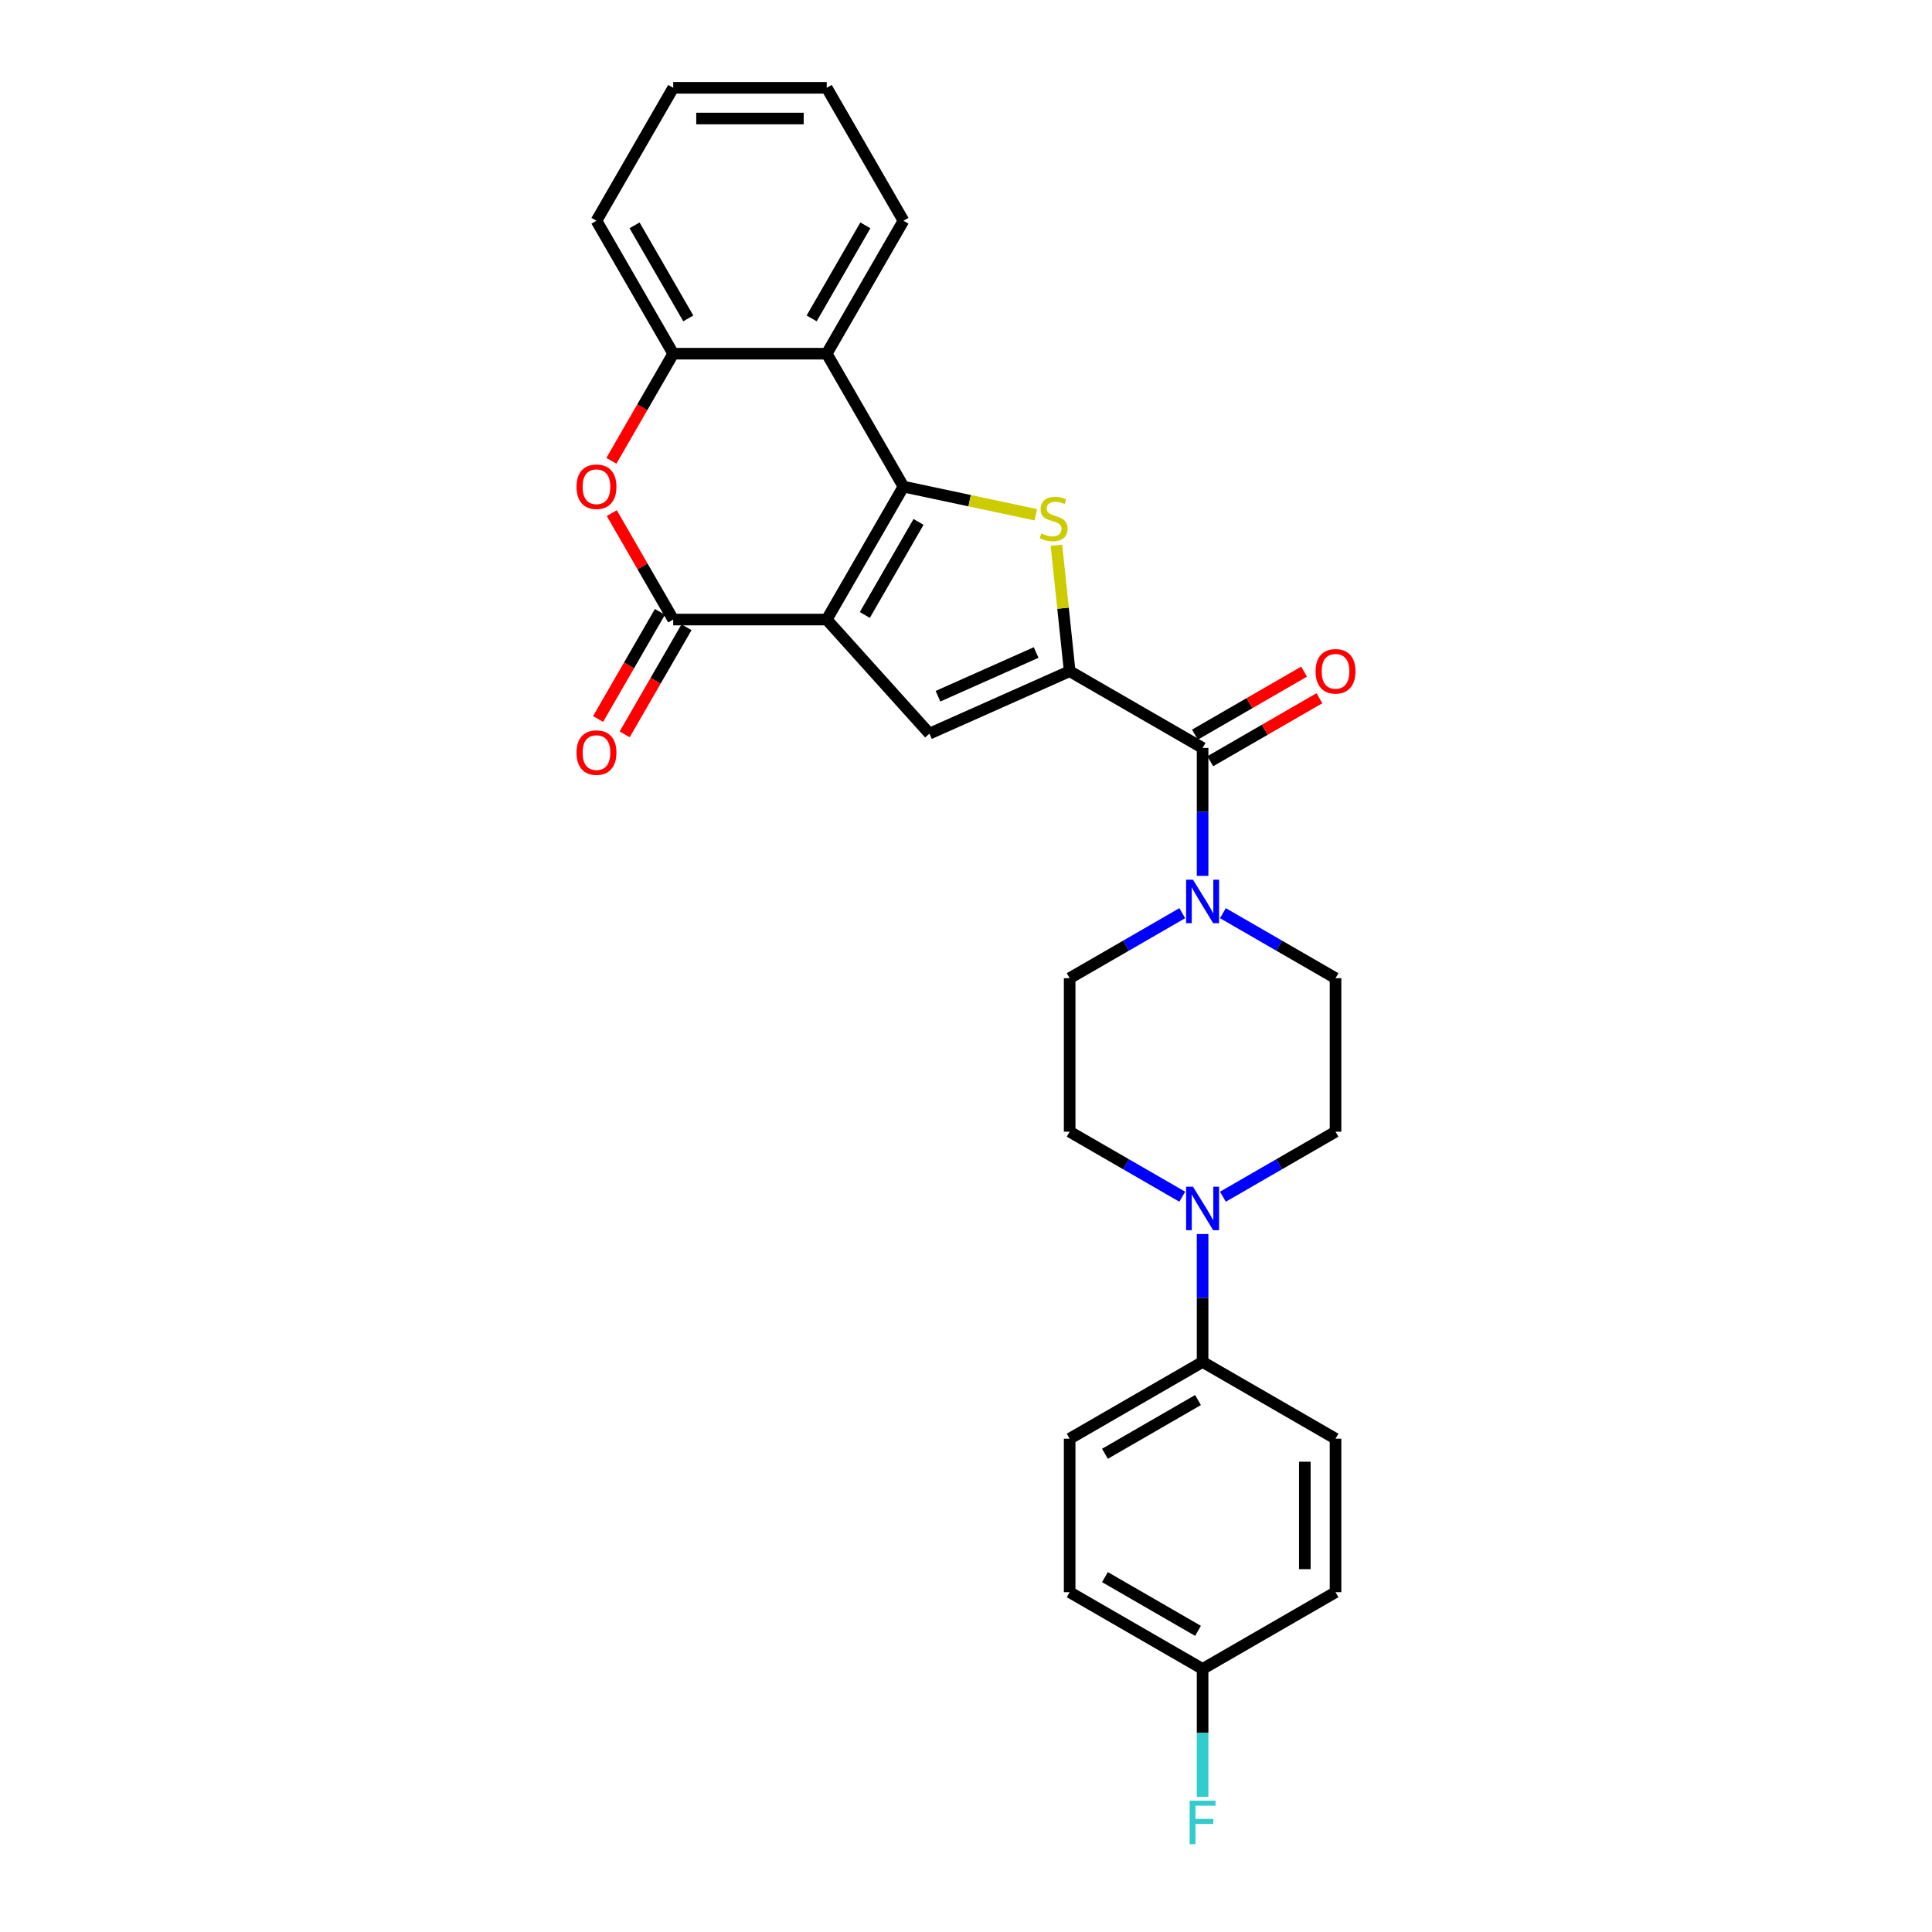 <?xml version='1.0' encoding='iso-8859-1'?>
<svg version='1.1' baseProfile='full'
              xmlns='http://www.w3.org/2000/svg'
                      xmlns:rdkit='http://www.rdkit.org/xml'
                      xmlns:xlink='http://www.w3.org/1999/xlink'
                  xml:space='preserve'
width='1000px' height='1000px' viewBox='0 0 1000 1000'>
<!-- END OF HEADER -->
<rect style='opacity:1.0;fill:#FFFFFF;stroke:none' width='1000' height='1000' x='0' y='0'> </rect>
<path class='bond-0' d='M 427.909,320.682 L 467.634,251.875' style='fill:none;fill-rule:evenodd;stroke:#000000;stroke-width:6px;stroke-linecap:butt;stroke-linejoin:miter;stroke-opacity:1' />
<path class='bond-0' d='M 447.629,318.306 L 475.437,270.141' style='fill:none;fill-rule:evenodd;stroke:#000000;stroke-width:6px;stroke-linecap:butt;stroke-linejoin:miter;stroke-opacity:1' />
<path class='bond-3' d='M 427.909,320.682 L 348.457,320.682' style='fill:none;fill-rule:evenodd;stroke:#000000;stroke-width:6px;stroke-linecap:butt;stroke-linejoin:miter;stroke-opacity:1' />
<path class='bond-4' d='M 427.909,320.682 L 481.072,379.726' style='fill:none;fill-rule:evenodd;stroke:#000000;stroke-width:6px;stroke-linecap:butt;stroke-linejoin:miter;stroke-opacity:1' />
<path class='bond-2' d='M 467.634,251.875 L 501.892,259.157' style='fill:none;fill-rule:evenodd;stroke:#000000;stroke-width:6px;stroke-linecap:butt;stroke-linejoin:miter;stroke-opacity:1' />
<path class='bond-2' d='M 501.892,259.157 L 536.149,266.438' style='fill:none;fill-rule:evenodd;stroke:#CCCC00;stroke-width:6px;stroke-linecap:butt;stroke-linejoin:miter;stroke-opacity:1' />
<path class='bond-6' d='M 467.634,251.875 L 427.909,183.068' style='fill:none;fill-rule:evenodd;stroke:#000000;stroke-width:6px;stroke-linecap:butt;stroke-linejoin:miter;stroke-opacity:1' />
<path class='bond-1' d='M 553.654,347.41 L 481.072,379.726' style='fill:none;fill-rule:evenodd;stroke:#000000;stroke-width:6px;stroke-linecap:butt;stroke-linejoin:miter;stroke-opacity:1' />
<path class='bond-1' d='M 536.304,337.741 L 485.496,360.362' style='fill:none;fill-rule:evenodd;stroke:#000000;stroke-width:6px;stroke-linecap:butt;stroke-linejoin:miter;stroke-opacity:1' />
<path class='bond-5' d='M 553.654,347.41 L 622.461,387.136' style='fill:none;fill-rule:evenodd;stroke:#000000;stroke-width:6px;stroke-linecap:butt;stroke-linejoin:miter;stroke-opacity:1' />
<path class='bond-28' d='M 553.654,347.41 L 550.228,314.806' style='fill:none;fill-rule:evenodd;stroke:#000000;stroke-width:6px;stroke-linecap:butt;stroke-linejoin:miter;stroke-opacity:1' />
<path class='bond-28' d='M 550.228,314.806 L 546.801,282.203' style='fill:none;fill-rule:evenodd;stroke:#CCCC00;stroke-width:6px;stroke-linecap:butt;stroke-linejoin:miter;stroke-opacity:1' />
<path class='bond-7' d='M 348.457,320.682 L 332.553,293.135' style='fill:none;fill-rule:evenodd;stroke:#000000;stroke-width:6px;stroke-linecap:butt;stroke-linejoin:miter;stroke-opacity:1' />
<path class='bond-7' d='M 332.553,293.135 L 316.649,265.588' style='fill:none;fill-rule:evenodd;stroke:#FF0000;stroke-width:6px;stroke-linecap:butt;stroke-linejoin:miter;stroke-opacity:1' />
<path class='bond-12' d='M 341.577,316.709 L 325.572,344.431' style='fill:none;fill-rule:evenodd;stroke:#000000;stroke-width:6px;stroke-linecap:butt;stroke-linejoin:miter;stroke-opacity:1' />
<path class='bond-12' d='M 325.572,344.431 L 309.567,372.153' style='fill:none;fill-rule:evenodd;stroke:#FF0000;stroke-width:6px;stroke-linecap:butt;stroke-linejoin:miter;stroke-opacity:1' />
<path class='bond-12' d='M 355.338,324.655 L 339.333,352.376' style='fill:none;fill-rule:evenodd;stroke:#000000;stroke-width:6px;stroke-linecap:butt;stroke-linejoin:miter;stroke-opacity:1' />
<path class='bond-12' d='M 339.333,352.376 L 323.328,380.098' style='fill:none;fill-rule:evenodd;stroke:#FF0000;stroke-width:6px;stroke-linecap:butt;stroke-linejoin:miter;stroke-opacity:1' />
<path class='bond-8' d='M 622.461,387.136 L 622.461,420.243' style='fill:none;fill-rule:evenodd;stroke:#000000;stroke-width:6px;stroke-linecap:butt;stroke-linejoin:miter;stroke-opacity:1' />
<path class='bond-8' d='M 622.461,420.243 L 622.461,453.351' style='fill:none;fill-rule:evenodd;stroke:#0000FF;stroke-width:6px;stroke-linecap:butt;stroke-linejoin:miter;stroke-opacity:1' />
<path class='bond-15' d='M 626.434,394.016 L 654.68,377.709' style='fill:none;fill-rule:evenodd;stroke:#000000;stroke-width:6px;stroke-linecap:butt;stroke-linejoin:miter;stroke-opacity:1' />
<path class='bond-15' d='M 654.68,377.709 L 682.926,361.401' style='fill:none;fill-rule:evenodd;stroke:#FF0000;stroke-width:6px;stroke-linecap:butt;stroke-linejoin:miter;stroke-opacity:1' />
<path class='bond-15' d='M 618.489,380.255 L 646.735,363.947' style='fill:none;fill-rule:evenodd;stroke:#000000;stroke-width:6px;stroke-linecap:butt;stroke-linejoin:miter;stroke-opacity:1' />
<path class='bond-15' d='M 646.735,363.947 L 674.981,347.639' style='fill:none;fill-rule:evenodd;stroke:#FF0000;stroke-width:6px;stroke-linecap:butt;stroke-linejoin:miter;stroke-opacity:1' />
<path class='bond-24' d='M 427.909,183.068 L 467.634,114.261' style='fill:none;fill-rule:evenodd;stroke:#000000;stroke-width:6px;stroke-linecap:butt;stroke-linejoin:miter;stroke-opacity:1' />
<path class='bond-24' d='M 420.106,164.802 L 447.914,116.637' style='fill:none;fill-rule:evenodd;stroke:#000000;stroke-width:6px;stroke-linecap:butt;stroke-linejoin:miter;stroke-opacity:1' />
<path class='bond-29' d='M 427.909,183.068 L 348.457,183.068' style='fill:none;fill-rule:evenodd;stroke:#000000;stroke-width:6px;stroke-linecap:butt;stroke-linejoin:miter;stroke-opacity:1' />
<path class='bond-9' d='M 316.447,238.511 L 332.452,210.79' style='fill:none;fill-rule:evenodd;stroke:#FF0000;stroke-width:6px;stroke-linecap:butt;stroke-linejoin:miter;stroke-opacity:1' />
<path class='bond-9' d='M 332.452,210.79 L 348.457,183.068' style='fill:none;fill-rule:evenodd;stroke:#000000;stroke-width:6px;stroke-linecap:butt;stroke-linejoin:miter;stroke-opacity:1' />
<path class='bond-13' d='M 611.942,472.66 L 582.798,489.487' style='fill:none;fill-rule:evenodd;stroke:#0000FF;stroke-width:6px;stroke-linecap:butt;stroke-linejoin:miter;stroke-opacity:1' />
<path class='bond-13' d='M 582.798,489.487 L 553.654,506.313' style='fill:none;fill-rule:evenodd;stroke:#000000;stroke-width:6px;stroke-linecap:butt;stroke-linejoin:miter;stroke-opacity:1' />
<path class='bond-14' d='M 632.981,472.66 L 662.124,489.487' style='fill:none;fill-rule:evenodd;stroke:#0000FF;stroke-width:6px;stroke-linecap:butt;stroke-linejoin:miter;stroke-opacity:1' />
<path class='bond-14' d='M 662.124,489.487 L 691.268,506.313' style='fill:none;fill-rule:evenodd;stroke:#000000;stroke-width:6px;stroke-linecap:butt;stroke-linejoin:miter;stroke-opacity:1' />
<path class='bond-25' d='M 348.457,183.068 L 308.732,114.261' style='fill:none;fill-rule:evenodd;stroke:#000000;stroke-width:6px;stroke-linecap:butt;stroke-linejoin:miter;stroke-opacity:1' />
<path class='bond-25' d='M 356.26,164.802 L 328.452,116.637' style='fill:none;fill-rule:evenodd;stroke:#000000;stroke-width:6px;stroke-linecap:butt;stroke-linejoin:miter;stroke-opacity:1' />
<path class='bond-10' d='M 632.981,619.416 L 662.124,602.59' style='fill:none;fill-rule:evenodd;stroke:#0000FF;stroke-width:6px;stroke-linecap:butt;stroke-linejoin:miter;stroke-opacity:1' />
<path class='bond-10' d='M 662.124,602.59 L 691.268,585.764' style='fill:none;fill-rule:evenodd;stroke:#000000;stroke-width:6px;stroke-linecap:butt;stroke-linejoin:miter;stroke-opacity:1' />
<path class='bond-11' d='M 622.461,638.726 L 622.461,671.834' style='fill:none;fill-rule:evenodd;stroke:#0000FF;stroke-width:6px;stroke-linecap:butt;stroke-linejoin:miter;stroke-opacity:1' />
<path class='bond-11' d='M 622.461,671.834 L 622.461,704.941' style='fill:none;fill-rule:evenodd;stroke:#000000;stroke-width:6px;stroke-linecap:butt;stroke-linejoin:miter;stroke-opacity:1' />
<path class='bond-31' d='M 611.942,619.416 L 582.798,602.59' style='fill:none;fill-rule:evenodd;stroke:#0000FF;stroke-width:6px;stroke-linecap:butt;stroke-linejoin:miter;stroke-opacity:1' />
<path class='bond-31' d='M 582.798,602.59 L 553.654,585.764' style='fill:none;fill-rule:evenodd;stroke:#000000;stroke-width:6px;stroke-linecap:butt;stroke-linejoin:miter;stroke-opacity:1' />
<path class='bond-18' d='M 622.461,704.941 L 553.654,744.667' style='fill:none;fill-rule:evenodd;stroke:#000000;stroke-width:6px;stroke-linecap:butt;stroke-linejoin:miter;stroke-opacity:1' />
<path class='bond-18' d='M 620.085,724.661 L 571.921,752.469' style='fill:none;fill-rule:evenodd;stroke:#000000;stroke-width:6px;stroke-linecap:butt;stroke-linejoin:miter;stroke-opacity:1' />
<path class='bond-19' d='M 622.461,704.941 L 691.268,744.667' style='fill:none;fill-rule:evenodd;stroke:#000000;stroke-width:6px;stroke-linecap:butt;stroke-linejoin:miter;stroke-opacity:1' />
<path class='bond-16' d='M 553.654,506.313 L 553.654,585.764' style='fill:none;fill-rule:evenodd;stroke:#000000;stroke-width:6px;stroke-linecap:butt;stroke-linejoin:miter;stroke-opacity:1' />
<path class='bond-17' d='M 691.268,506.313 L 691.268,585.764' style='fill:none;fill-rule:evenodd;stroke:#000000;stroke-width:6px;stroke-linecap:butt;stroke-linejoin:miter;stroke-opacity:1' />
<path class='bond-22' d='M 553.654,744.667 L 553.654,824.118' style='fill:none;fill-rule:evenodd;stroke:#000000;stroke-width:6px;stroke-linecap:butt;stroke-linejoin:miter;stroke-opacity:1' />
<path class='bond-21' d='M 691.268,744.667 L 691.268,824.118' style='fill:none;fill-rule:evenodd;stroke:#000000;stroke-width:6px;stroke-linecap:butt;stroke-linejoin:miter;stroke-opacity:1' />
<path class='bond-21' d='M 675.378,756.585 L 675.378,812.2' style='fill:none;fill-rule:evenodd;stroke:#000000;stroke-width:6px;stroke-linecap:butt;stroke-linejoin:miter;stroke-opacity:1' />
<path class='bond-20' d='M 622.461,863.844 L 691.268,824.118' style='fill:none;fill-rule:evenodd;stroke:#000000;stroke-width:6px;stroke-linecap:butt;stroke-linejoin:miter;stroke-opacity:1' />
<path class='bond-23' d='M 622.461,863.844 L 622.461,896.951' style='fill:none;fill-rule:evenodd;stroke:#000000;stroke-width:6px;stroke-linecap:butt;stroke-linejoin:miter;stroke-opacity:1' />
<path class='bond-23' d='M 622.461,896.951 L 622.461,930.059' style='fill:none;fill-rule:evenodd;stroke:#33CCCC;stroke-width:6px;stroke-linecap:butt;stroke-linejoin:miter;stroke-opacity:1' />
<path class='bond-32' d='M 622.461,863.844 L 553.654,824.118' style='fill:none;fill-rule:evenodd;stroke:#000000;stroke-width:6px;stroke-linecap:butt;stroke-linejoin:miter;stroke-opacity:1' />
<path class='bond-32' d='M 620.085,844.124 L 571.921,816.316' style='fill:none;fill-rule:evenodd;stroke:#000000;stroke-width:6px;stroke-linecap:butt;stroke-linejoin:miter;stroke-opacity:1' />
<path class='bond-26' d='M 467.634,114.261 L 427.909,45.455' style='fill:none;fill-rule:evenodd;stroke:#000000;stroke-width:6px;stroke-linecap:butt;stroke-linejoin:miter;stroke-opacity:1' />
<path class='bond-27' d='M 308.732,114.261 L 348.457,45.455' style='fill:none;fill-rule:evenodd;stroke:#000000;stroke-width:6px;stroke-linecap:butt;stroke-linejoin:miter;stroke-opacity:1' />
<path class='bond-30' d='M 427.909,45.455 L 348.457,45.455' style='fill:none;fill-rule:evenodd;stroke:#000000;stroke-width:6px;stroke-linecap:butt;stroke-linejoin:miter;stroke-opacity:1' />
<path class='bond-30' d='M 415.991,61.345 L 360.375,61.345' style='fill:none;fill-rule:evenodd;stroke:#000000;stroke-width:6px;stroke-linecap:butt;stroke-linejoin:miter;stroke-opacity:1' />
<path  class='atom-3' d='M 538.993 276.117
Q 539.248 276.212, 540.296 276.657
Q 541.345 277.102, 542.489 277.388
Q 543.665 277.642, 544.809 277.642
Q 546.939 277.642, 548.178 276.625
Q 549.417 275.576, 549.417 273.765
Q 549.417 272.526, 548.782 271.763
Q 548.178 271, 547.225 270.587
Q 546.271 270.174, 544.682 269.697
Q 542.68 269.093, 541.472 268.521
Q 540.296 267.949, 539.438 266.741
Q 538.612 265.534, 538.612 263.5
Q 538.612 260.671, 540.519 258.923
Q 542.458 257.176, 546.271 257.176
Q 548.877 257.176, 551.833 258.415
L 551.102 260.862
Q 548.4 259.75, 546.367 259.75
Q 544.174 259.75, 542.966 260.671
Q 541.758 261.561, 541.79 263.118
Q 541.79 264.326, 542.394 265.057
Q 543.03 265.788, 543.919 266.201
Q 544.841 266.614, 546.367 267.091
Q 548.4 267.727, 549.608 268.362
Q 550.816 268.998, 551.674 270.301
Q 552.564 271.572, 552.564 273.765
Q 552.564 276.879, 550.466 278.564
Q 548.4 280.216, 544.936 280.216
Q 542.934 280.216, 541.409 279.771
Q 539.915 279.358, 538.135 278.627
L 538.993 276.117
' fill='#CCCC00'/>
<path  class='atom-8' d='M 298.403 251.939
Q 298.403 246.536, 301.073 243.517
Q 303.742 240.498, 308.732 240.498
Q 313.721 240.498, 316.391 243.517
Q 319.06 246.536, 319.06 251.939
Q 319.06 257.405, 316.359 260.519
Q 313.658 263.602, 308.732 263.602
Q 303.774 263.602, 301.073 260.519
Q 298.403 257.437, 298.403 251.939
M 308.732 261.06
Q 312.164 261.06, 314.007 258.772
Q 315.882 256.452, 315.882 251.939
Q 315.882 247.521, 314.007 245.297
Q 312.164 243.04, 308.732 243.04
Q 305.299 243.04, 303.424 245.265
Q 301.581 247.489, 301.581 251.939
Q 301.581 256.483, 303.424 258.772
Q 305.299 261.06, 308.732 261.06
' fill='#FF0000'/>
<path  class='atom-9' d='M 617.488 455.337
L 624.861 467.255
Q 625.592 468.43, 626.768 470.56
Q 627.944 472.689, 628.007 472.816
L 628.007 455.337
L 630.994 455.337
L 630.994 477.837
L 627.912 477.837
L 619.998 464.807
Q 619.077 463.282, 618.092 461.534
Q 617.138 459.786, 616.852 459.246
L 616.852 477.837
L 613.928 477.837
L 613.928 455.337
L 617.488 455.337
' fill='#0000FF'/>
<path  class='atom-11' d='M 617.488 614.239
L 624.861 626.157
Q 625.592 627.333, 626.768 629.462
Q 627.944 631.592, 628.007 631.719
L 628.007 614.239
L 630.994 614.239
L 630.994 636.74
L 627.912 636.74
L 619.998 623.71
Q 619.077 622.185, 618.092 620.437
Q 617.138 618.689, 616.852 618.148
L 616.852 636.74
L 613.928 636.74
L 613.928 614.239
L 617.488 614.239
' fill='#0000FF'/>
<path  class='atom-13' d='M 298.403 389.552
Q 298.403 384.15, 301.073 381.131
Q 303.742 378.111, 308.732 378.111
Q 313.721 378.111, 316.391 381.131
Q 319.06 384.15, 319.06 389.552
Q 319.06 395.019, 316.359 398.133
Q 313.658 401.216, 308.732 401.216
Q 303.774 401.216, 301.073 398.133
Q 298.403 395.051, 298.403 389.552
M 308.732 398.673
Q 312.164 398.673, 314.007 396.385
Q 315.882 394.065, 315.882 389.552
Q 315.882 385.135, 314.007 382.91
Q 312.164 380.654, 308.732 380.654
Q 305.299 380.654, 303.424 382.879
Q 301.581 385.103, 301.581 389.552
Q 301.581 394.097, 303.424 396.385
Q 305.299 398.673, 308.732 398.673
' fill='#FF0000'/>
<path  class='atom-16' d='M 680.94 347.474
Q 680.94 342.071, 683.609 339.052
Q 686.279 336.033, 691.268 336.033
Q 696.258 336.033, 698.927 339.052
Q 701.597 342.071, 701.597 347.474
Q 701.597 352.94, 698.896 356.054
Q 696.194 359.137, 691.268 359.137
Q 686.31 359.137, 683.609 356.054
Q 680.94 352.972, 680.94 347.474
M 691.268 356.595
Q 694.701 356.595, 696.544 354.307
Q 698.419 351.987, 698.419 347.474
Q 698.419 343.056, 696.544 340.832
Q 694.701 338.575, 691.268 338.575
Q 687.836 338.575, 685.961 340.8
Q 684.118 343.024, 684.118 347.474
Q 684.118 352.018, 685.961 354.307
Q 687.836 356.595, 691.268 356.595
' fill='#FF0000'/>
<path  class='atom-24' d='M 615.772 932.045
L 629.151 932.045
L 629.151 934.619
L 618.791 934.619
L 618.791 941.452
L 628.007 941.452
L 628.007 944.058
L 618.791 944.058
L 618.791 954.545
L 615.772 954.545
L 615.772 932.045
' fill='#33CCCC'/>
</svg>
